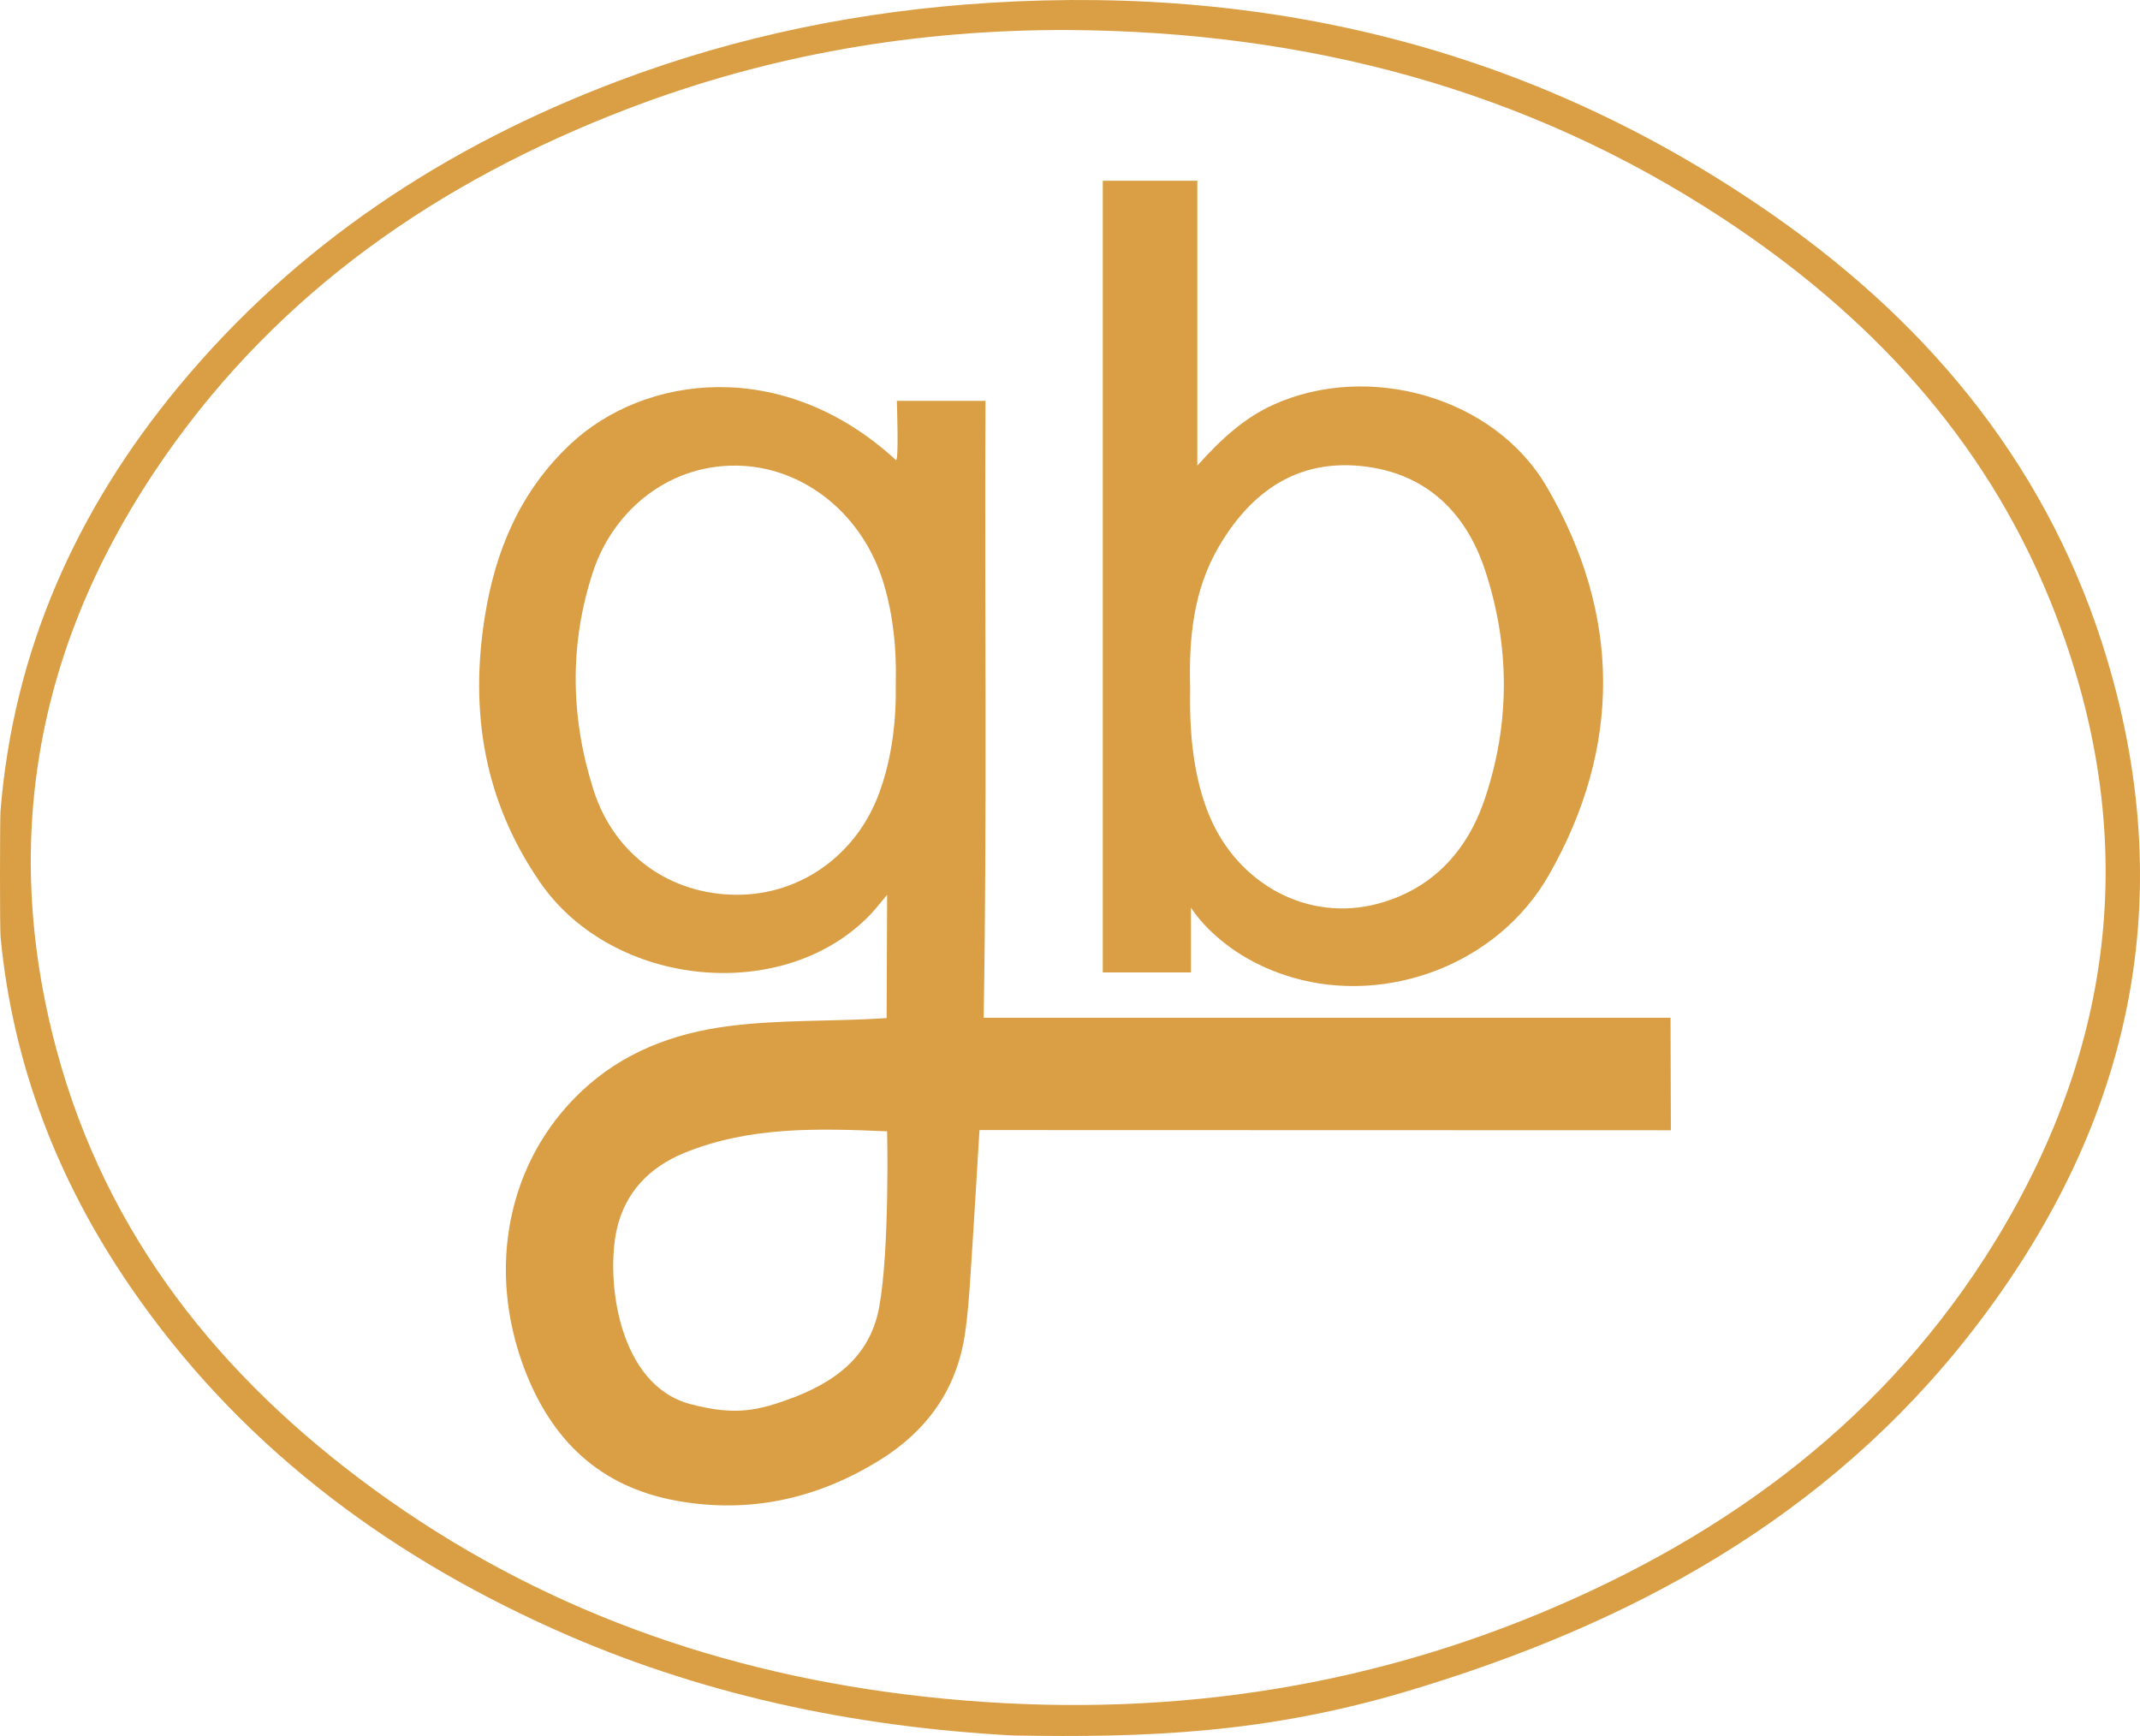 <?xml version="1.0" encoding="utf-8"?>
<!-- Generator: Adobe Illustrator 28.4.1, SVG Export Plug-In . SVG Version: 6.00 Build 0)  -->
<svg version="1.1" id="Vrstva_1" xmlns="http://www.w3.org/2000/svg" xmlns:xlink="http://www.w3.org/1999/xlink" x="0px" y="0px"
	 width="407.861px" height="330.854px" viewBox="0 0 407.861 330.854"
	 style="enable-background:new 0 0 407.861 330.854;" xml:space="preserve">
<style type="text/css">
	.st0{fill:#DA9F45;}
</style>
<g>
	<g>
		<path class="st0" d="M187.475,193.967c0.678-39.418,0.154-78.455,0.35-117.57
			c-5.822,0-11.149,0-16.899,0c0,0,0.415,11.818-0.178,11.274
			c-21.513-19.765-47.952-16.306-62.095-2.972c-9.525,8.981-14.255,20.244-16.259,32.858
			c-2.887,18.175-0.133,35.12,10.536,50.597c13.939,20.221,46.715,23.346,63.108,5.975
			c0.786-0.833,3.038-3.597,3.038-3.597c0,7.246-0.095,16.169-0.095,23.503
			c-10.126,0.676-20.119,0.25-30.035,1.516c-10.664,1.362-20.285,5.028-28.169,12.479
			c-14.064,13.292-18.052,33.747-10.859,52.781c5.174,13.691,14.423,22.529,28.913,25.188
			c13.942,2.558,26.973-0.328,38.978-7.809c8.816-5.494,14.412-13.253,16.046-23.608
			c0.563-3.569,0.82-7.194,1.062-10.804c0.626-9.329,1.165-18.664,1.764-28.405
			l131.771,0.037l-0.067-21.444C274.543,193.967,231.024,193.967,187.475,193.967z
			 M167.55,249.188c-1.953,10.511-10.103,15.209-19.339,18.225
			c-5.408,1.767-9.565,2.022-16.549,0.213c-13.926-3.607-16.23-23.853-14.107-33.333
			c1.584-7.076,6.258-11.859,12.856-14.559c12.334-5.046,25.259-4.697,38.665-4.121
			C169.076,215.614,169.586,238.23,167.55,249.188z M170.727,130.056
			c0.114,7.06-0.654,14.246-3.171,21.101c-4.352,11.852-15.046,19.394-27.105,19.375
			c-12.612-0.02-23.344-7.481-27.33-19.964c-4.388-13.742-4.639-27.803-0.107-41.57
			c3.956-12.017,15.016-21.004,28.667-20.211c12.002,0.697,22.931,9.489,26.781,22.557
			C170.237,117.366,170.877,123.563,170.727,130.056z"/>
		<path class="st0" d="M226.978,172.952c0,0,5.433,9.307,19.478,13.377
			c17.807,5.16,38.948-2.372,48.767-19.6c13.915-24.415,13.727-49.69-0.427-73.949
			C284.737,75.538,260.748,68.99,242.737,77.114c-5.498,2.48-9.881,6.425-14.541,11.632
			c0-18.77,0-36.529,0-54.305c-6.199,0-11.94,0-18.023,0c0,50.51,0,100.678,0,150.893
			c5.645,0,11.075,0,16.806,0C226.978,181.059,226.978,177.002,226.978,172.952z M232.324,104.129
			c6.23-10.589,15.199-16.875,28.06-15.195c11.757,1.536,19.105,9.012,22.643,19.712
			c4.777,14.445,4.824,29.273-0.087,43.75c-3.336,9.833-9.968,17.042-20.28,19.824
			c-13.275,3.582-26.659-3.604-32.157-16.734c-1.214-2.9-2.026-5.895-2.603-8.952
			c-0.976-5.171-1.152-10.414-1.07-15.329C226.545,121.519,227.499,112.33,232.324,104.129z"/>
	</g>
	<path class="st0" d="M401.597,125.667c-10.683-35.721-33.066-63.215-63.182-84.343
		c-44.852-31.466-95.042-44.147-149.562-40.804c-24.467,1.5-48.177,6.279-71.092,14.94
		c-32.757,12.38-61.241,31.091-83.687,58.169C14.617,97.103,2.554,123.904,0.09,154.632
		c-0.098,1.22-0.151,22.214,0.027,24.058c2.352,24.35,10.929,46.416,24.68,66.475
		c20.307,29.621,47.848,50.476,80.312,65.13c27.932,12.609,57.397,18.813,87.902,20.459
		c25.679,0.468,48.444-0.438,75.273-8.454c42.56-12.717,79.985-33.049,107.57-68.569
		C405.546,215.497,415.684,172.767,401.597,125.667z M380.238,236.608
		c-20.56,33.528-50.739,55.908-86.628,70.82c-37.655,15.645-76.93,20.374-117.368,15.935
		c-38.403-4.216-73.763-16.714-105.09-39.587c-29.146-21.28-50.849-48.3-60.357-83.622
		C-0.183,159.368,7.401,121.481,31.417,87.005c21.968-31.537,52.268-52.408,87.743-66.087
		c27.167-10.475,55.438-15.311,84.567-15.196c44.911,0.297,86.858,11.084,124.655,35.922
		c27.742,18.231,49.744,41.719,62.346,72.809C407.891,156.795,404.023,197.821,380.238,236.608z
		"/>
</g>
</svg>
